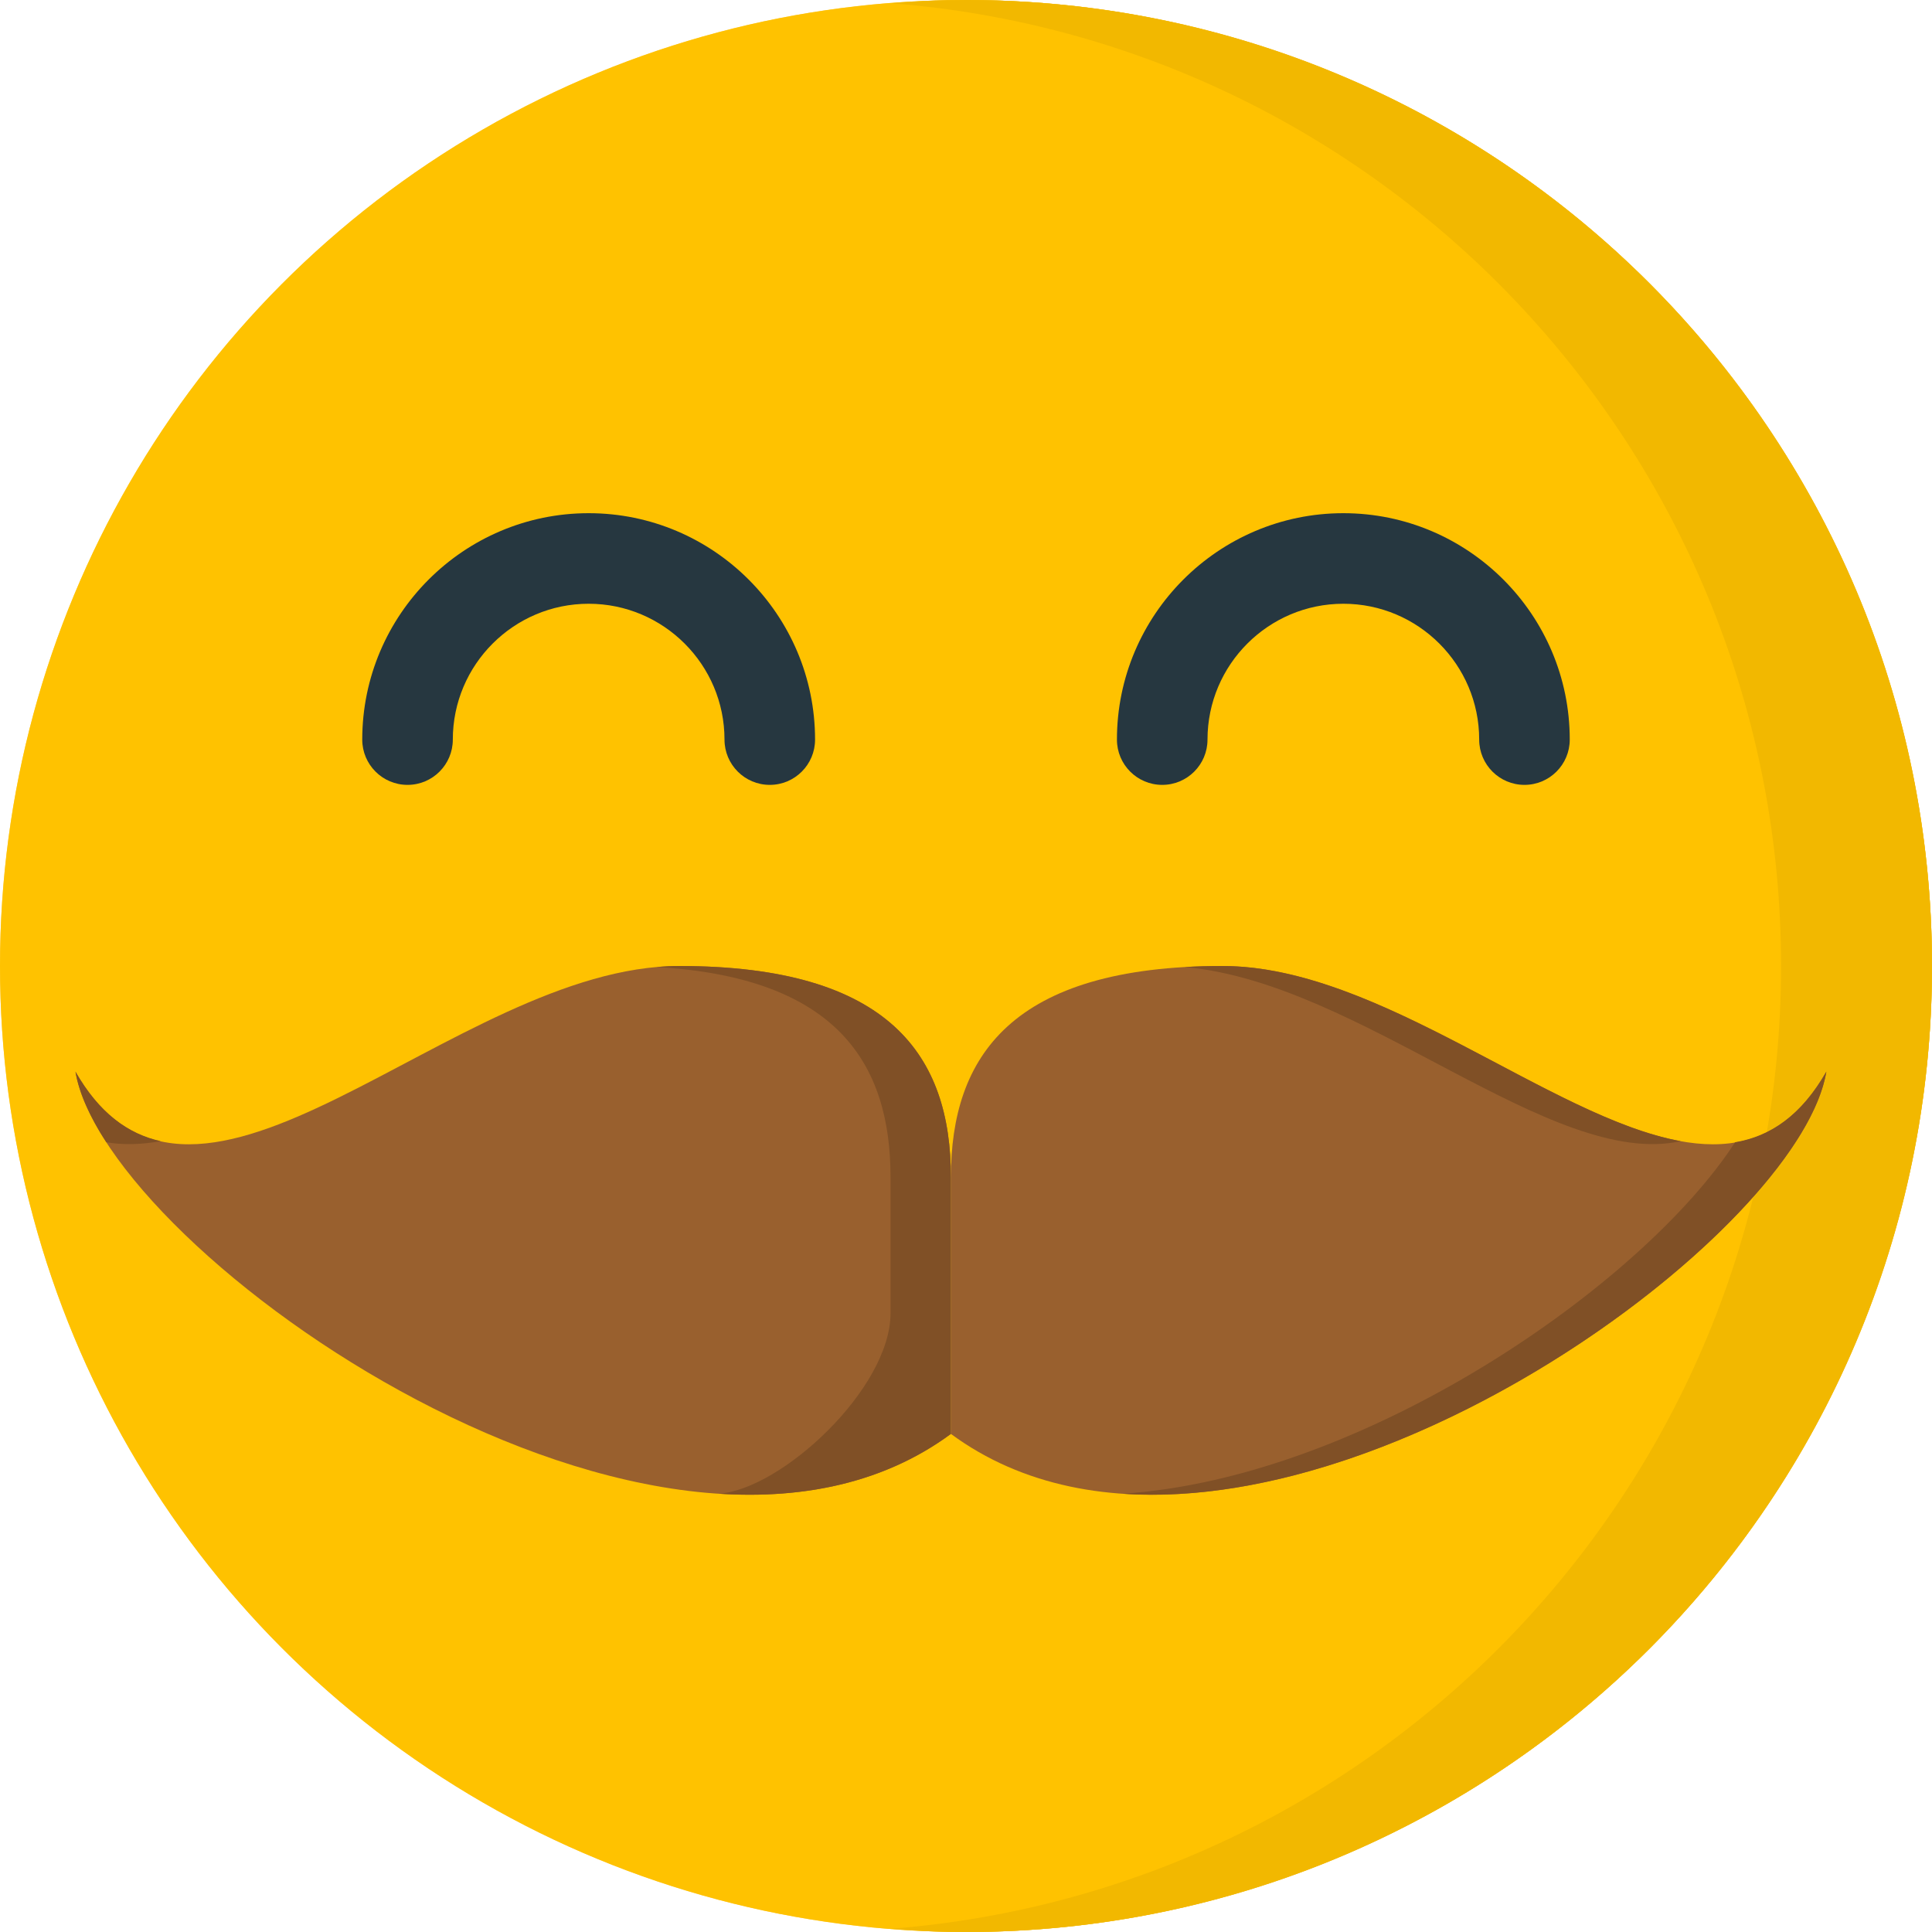 <?xml version="1.0" encoding="iso-8859-1"?>
<!-- Uploaded to: SVG Repo, www.svgrepo.com, Generator: SVG Repo Mixer Tools -->
<svg height="800px" width="800px" version="1.1" id="Layer_1" xmlns="http://www.w3.org/2000/svg" xmlns:xlink="http://www.w3.org/1999/xlink" 
	 viewBox="0 0 512 512" xml:space="preserve">
<circle style="fill:#FFD464;" cx="256" cy="256" r="256"/>
<path style="fill:#F2C95F;" d="M256,0c-4.024,0-8.02,0.116-12,0.304C379.816,6.576,488,118.632,488,256S379.816,505.428,244,511.696
	c3.98,0.188,7.976,0.304,12,0.304c141.392,0,256-114.608,256-256S397.392,0,256,0z"/>
<path id="SVGCleanerId_0" style="fill:#263740;" d="M204,208c-6.628,0-12-5.376-12-12c0-19.852-16.152-36-36-36s-36,16.148-36,36
	c0,6.624-5.372,12-12,12s-12-5.376-12-12c0-33.084,26.916-60,60-60s60,26.916,60,60C216,202.624,210.628,208,204,208z"/>
<path id="SVGCleanerId_1" style="fill:#263740;" d="M404,208c-6.628,0-12-5.376-12-12c0-19.852-16.152-36-36-36s-36,16.148-36,36
	c0,6.624-5.372,12-12,12s-12-5.376-12-12c0-33.084,26.916-60,60-60s60,26.916,60,60C416,202.624,410.628,208,404,208z"/>
<path id="SVGCleanerId_2" style="fill:#99602E;" d="M180,256c-60,0-128,84-160,28c8,48,156,152,232,96v-68C252,280,236,256,180,256z
	"/>
<path id="SVGCleanerId_3" style="fill:#805026;" d="M42.584,302.416C33.904,300.496,26.256,294.952,20,284
	c0.932,5.584,3.784,11.944,8.176,18.712C32.724,303.476,37.532,303.324,42.584,302.416z"/>
<path id="SVGCleanerId_4" style="fill:#805026;" d="M180,256c-1.98,0-3.968,0.1-5.96,0.276C221.936,259.032,236,282,236,312v36
	c0,20-28.872,46.704-45.484,47.848C213.104,397.304,234.468,392.92,252,380v-68C252,280,236,256,180,256z"/>
<path id="SVGCleanerId_5" style="fill:#99602E;" d="M324,256c60,0,128,84,160,28c-8,48-156,152-232,96v-68C252,280,268,256,324,256z
	"/>
<path id="SVGCleanerId_6" style="fill:#805026;" d="M459.824,302.712c-24.632,37.94-98.404,89.012-162.34,93.136
	C375.6,401.236,477.408,323.584,484,284C477.364,295.612,469.164,301.14,459.824,302.712z"/>
<path id="SVGCleanerId_7" style="fill:#805026;" d="M445.416,302.416C410.82,296.164,365.5,256,324,256
	c-3.5,0-6.844,0.092-10.04,0.276C360.624,260.364,411.164,309.988,445.416,302.416z"/>
<circle style="fill:#FFC200;" cx="256" cy="256" r="256"/>
<path style="fill:#F2B800;" d="M256,0c-6.74,0-13.392,0.34-20,0.852C368.028,11.068,472,121.348,472,256
	S368.028,500.932,236,511.148c6.608,0.512,13.26,0.852,20,0.852c141.392,0,256-114.608,256-256S397.392,0,256,0z"/>
<g>
	<path id="SVGCleanerId_0_1_" style="fill:#263740;" d="M204,208c-6.628,0-12-5.376-12-12c0-19.852-16.152-36-36-36
		s-36,16.148-36,36c0,6.624-5.372,12-12,12s-12-5.376-12-12c0-33.084,26.916-60,60-60s60,26.916,60,60
		C216,202.624,210.628,208,204,208z"/>
</g>
<g>
	<path id="SVGCleanerId_1_1_" style="fill:#263740;" d="M404,208c-6.628,0-12-5.376-12-12c0-19.852-16.152-36-36-36
		s-36,16.148-36,36c0,6.624-5.372,12-12,12s-12-5.376-12-12c0-33.084,26.916-60,60-60s60,26.916,60,60
		C416,202.624,410.628,208,404,208z"/>
</g>
<g>
	<path id="SVGCleanerId_2_1_" style="fill:#99602E;" d="M180,256c-60,0-128,84-160,28c8,48,156,152,232,96v-68
		C252,280,236,256,180,256z"/>
</g>
<g>
	<path id="SVGCleanerId_3_1_" style="fill:#805026;" d="M42.584,302.416C33.904,300.496,26.256,294.952,20,284
		c0.932,5.584,3.784,11.944,8.176,18.712C32.724,303.476,37.532,303.324,42.584,302.416z"/>
</g>
<g>
	<path id="SVGCleanerId_4_1_" style="fill:#805026;" d="M180,256c-1.98,0-3.968,0.1-5.96,0.276C221.936,259.032,236,282,236,312v36
		c0,20-28.872,46.704-45.484,47.848C213.104,397.304,234.468,392.92,252,380v-68C252,280,236,256,180,256z"/>
</g>
<g>
	<path id="SVGCleanerId_5_1_" style="fill:#99602E;" d="M324,256c60,0,128,84,160,28c-8,48-156,152-232,96v-68
		C252,280,268,256,324,256z"/>
</g>
<g>
	<path id="SVGCleanerId_6_1_" style="fill:#805026;" d="M459.824,302.712c-24.632,37.94-98.404,89.012-162.34,93.136
		C375.6,401.236,477.408,323.584,484,284C477.364,295.612,469.164,301.14,459.824,302.712z"/>
</g>
<g>
	<path id="SVGCleanerId_7_1_" style="fill:#805026;" d="M445.416,302.416C410.82,296.164,365.5,256,324,256
		c-3.5,0-6.844,0.092-10.04,0.276C360.624,260.364,411.164,309.988,445.416,302.416z"/>
</g>
</svg>